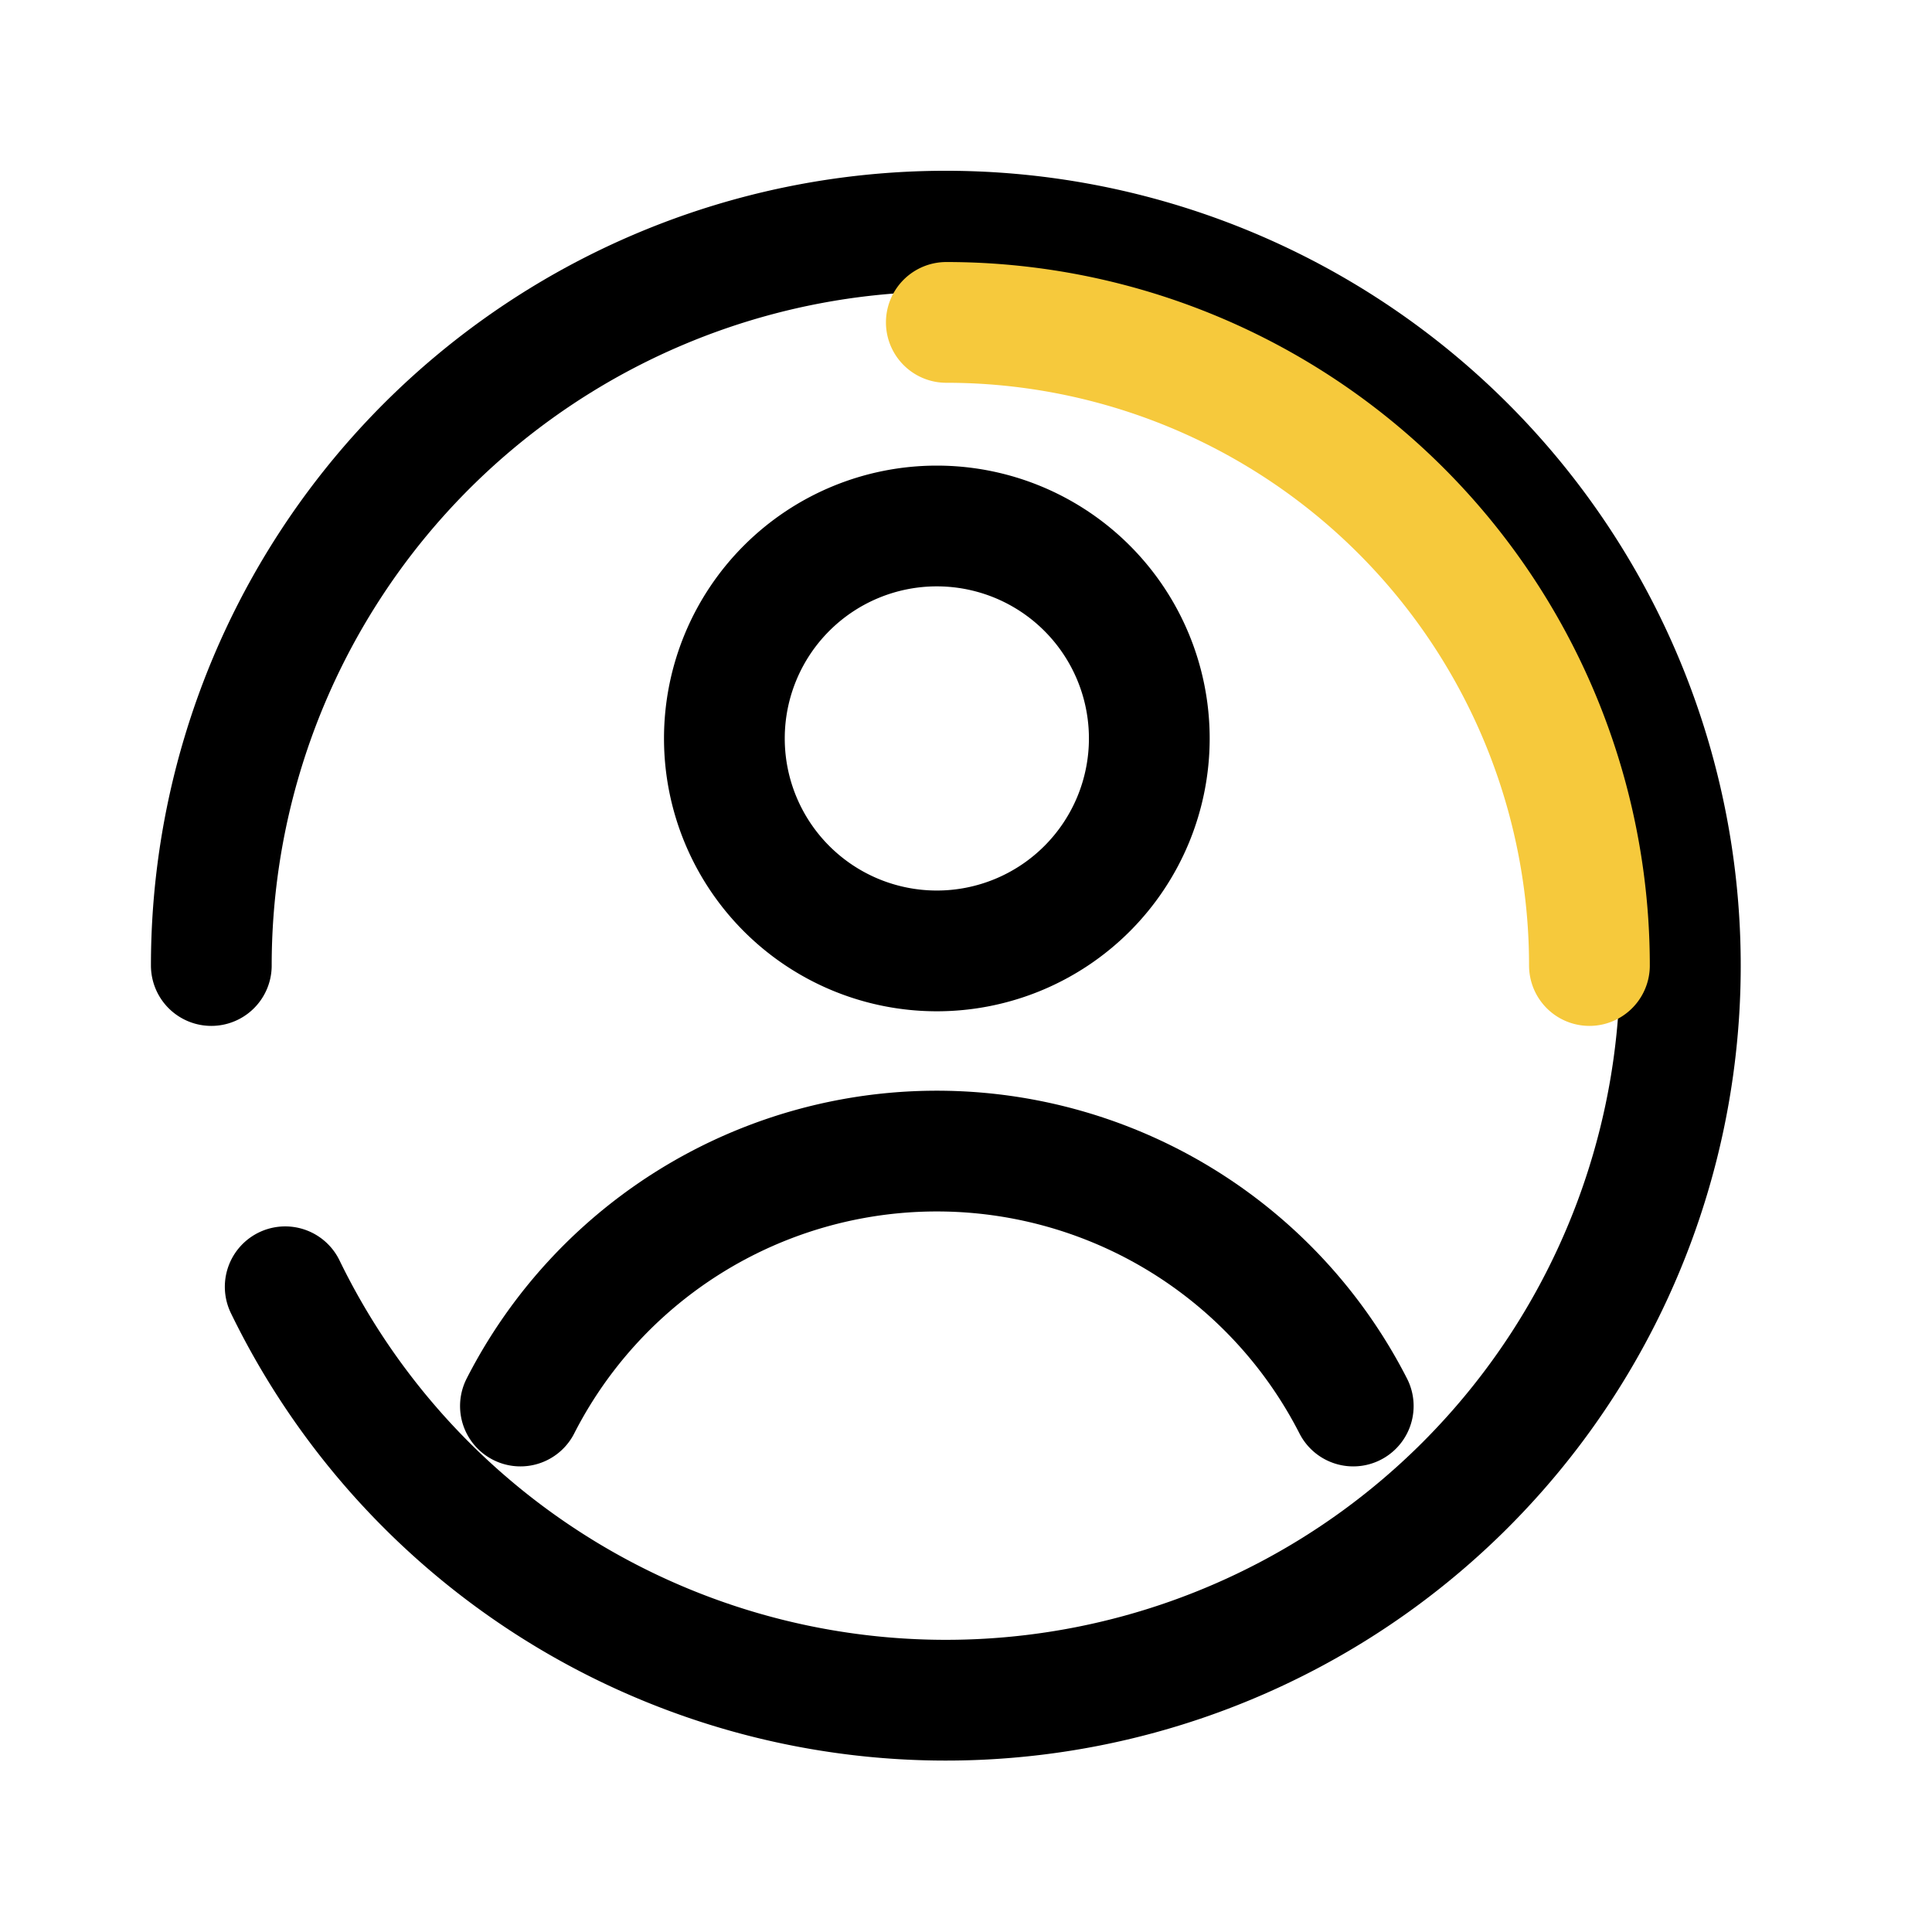 <svg xmlns="http://www.w3.org/2000/svg" width="32" height="32" viewBox="0 0 32 32"><defs><style>.a{fill:none;}.b,.c{fill:rgba(0,0,0,0);stroke-linecap:round;stroke-linejoin:round;stroke-width:2px;}.b{stroke:#000;}.c{stroke:#f6c93c;}</style></defs><g transform="translate(-563 -1512)"><rect class="a" width="32" height="32" transform="translate(563 1512)"/><g transform="translate(566.5 1515.833)"><g transform="translate(5.12 4.879)"><path class="b" d="M15.445,7.542a3.519,3.519,0,1,1-3.519-3.519,3.519,3.519,0,0,1,3.519,3.519Z" transform="translate(-5.029 -4.023)"/><path class="b" d="M4.478,20.288a7.744,7.744,0,0,1,13.794,0" transform="translate(-4.478 -5.712)"/></g><path class="b" d="M4,16.179A12.166,12.166,0,1,1,5.224,21.5" transform="translate(-4 -4.02)"/><path class="c" d="M20,6A10.652,10.652,0,0,1,30.652,16.652" transform="translate(-7.826 -4.493)"/></g></g></svg>